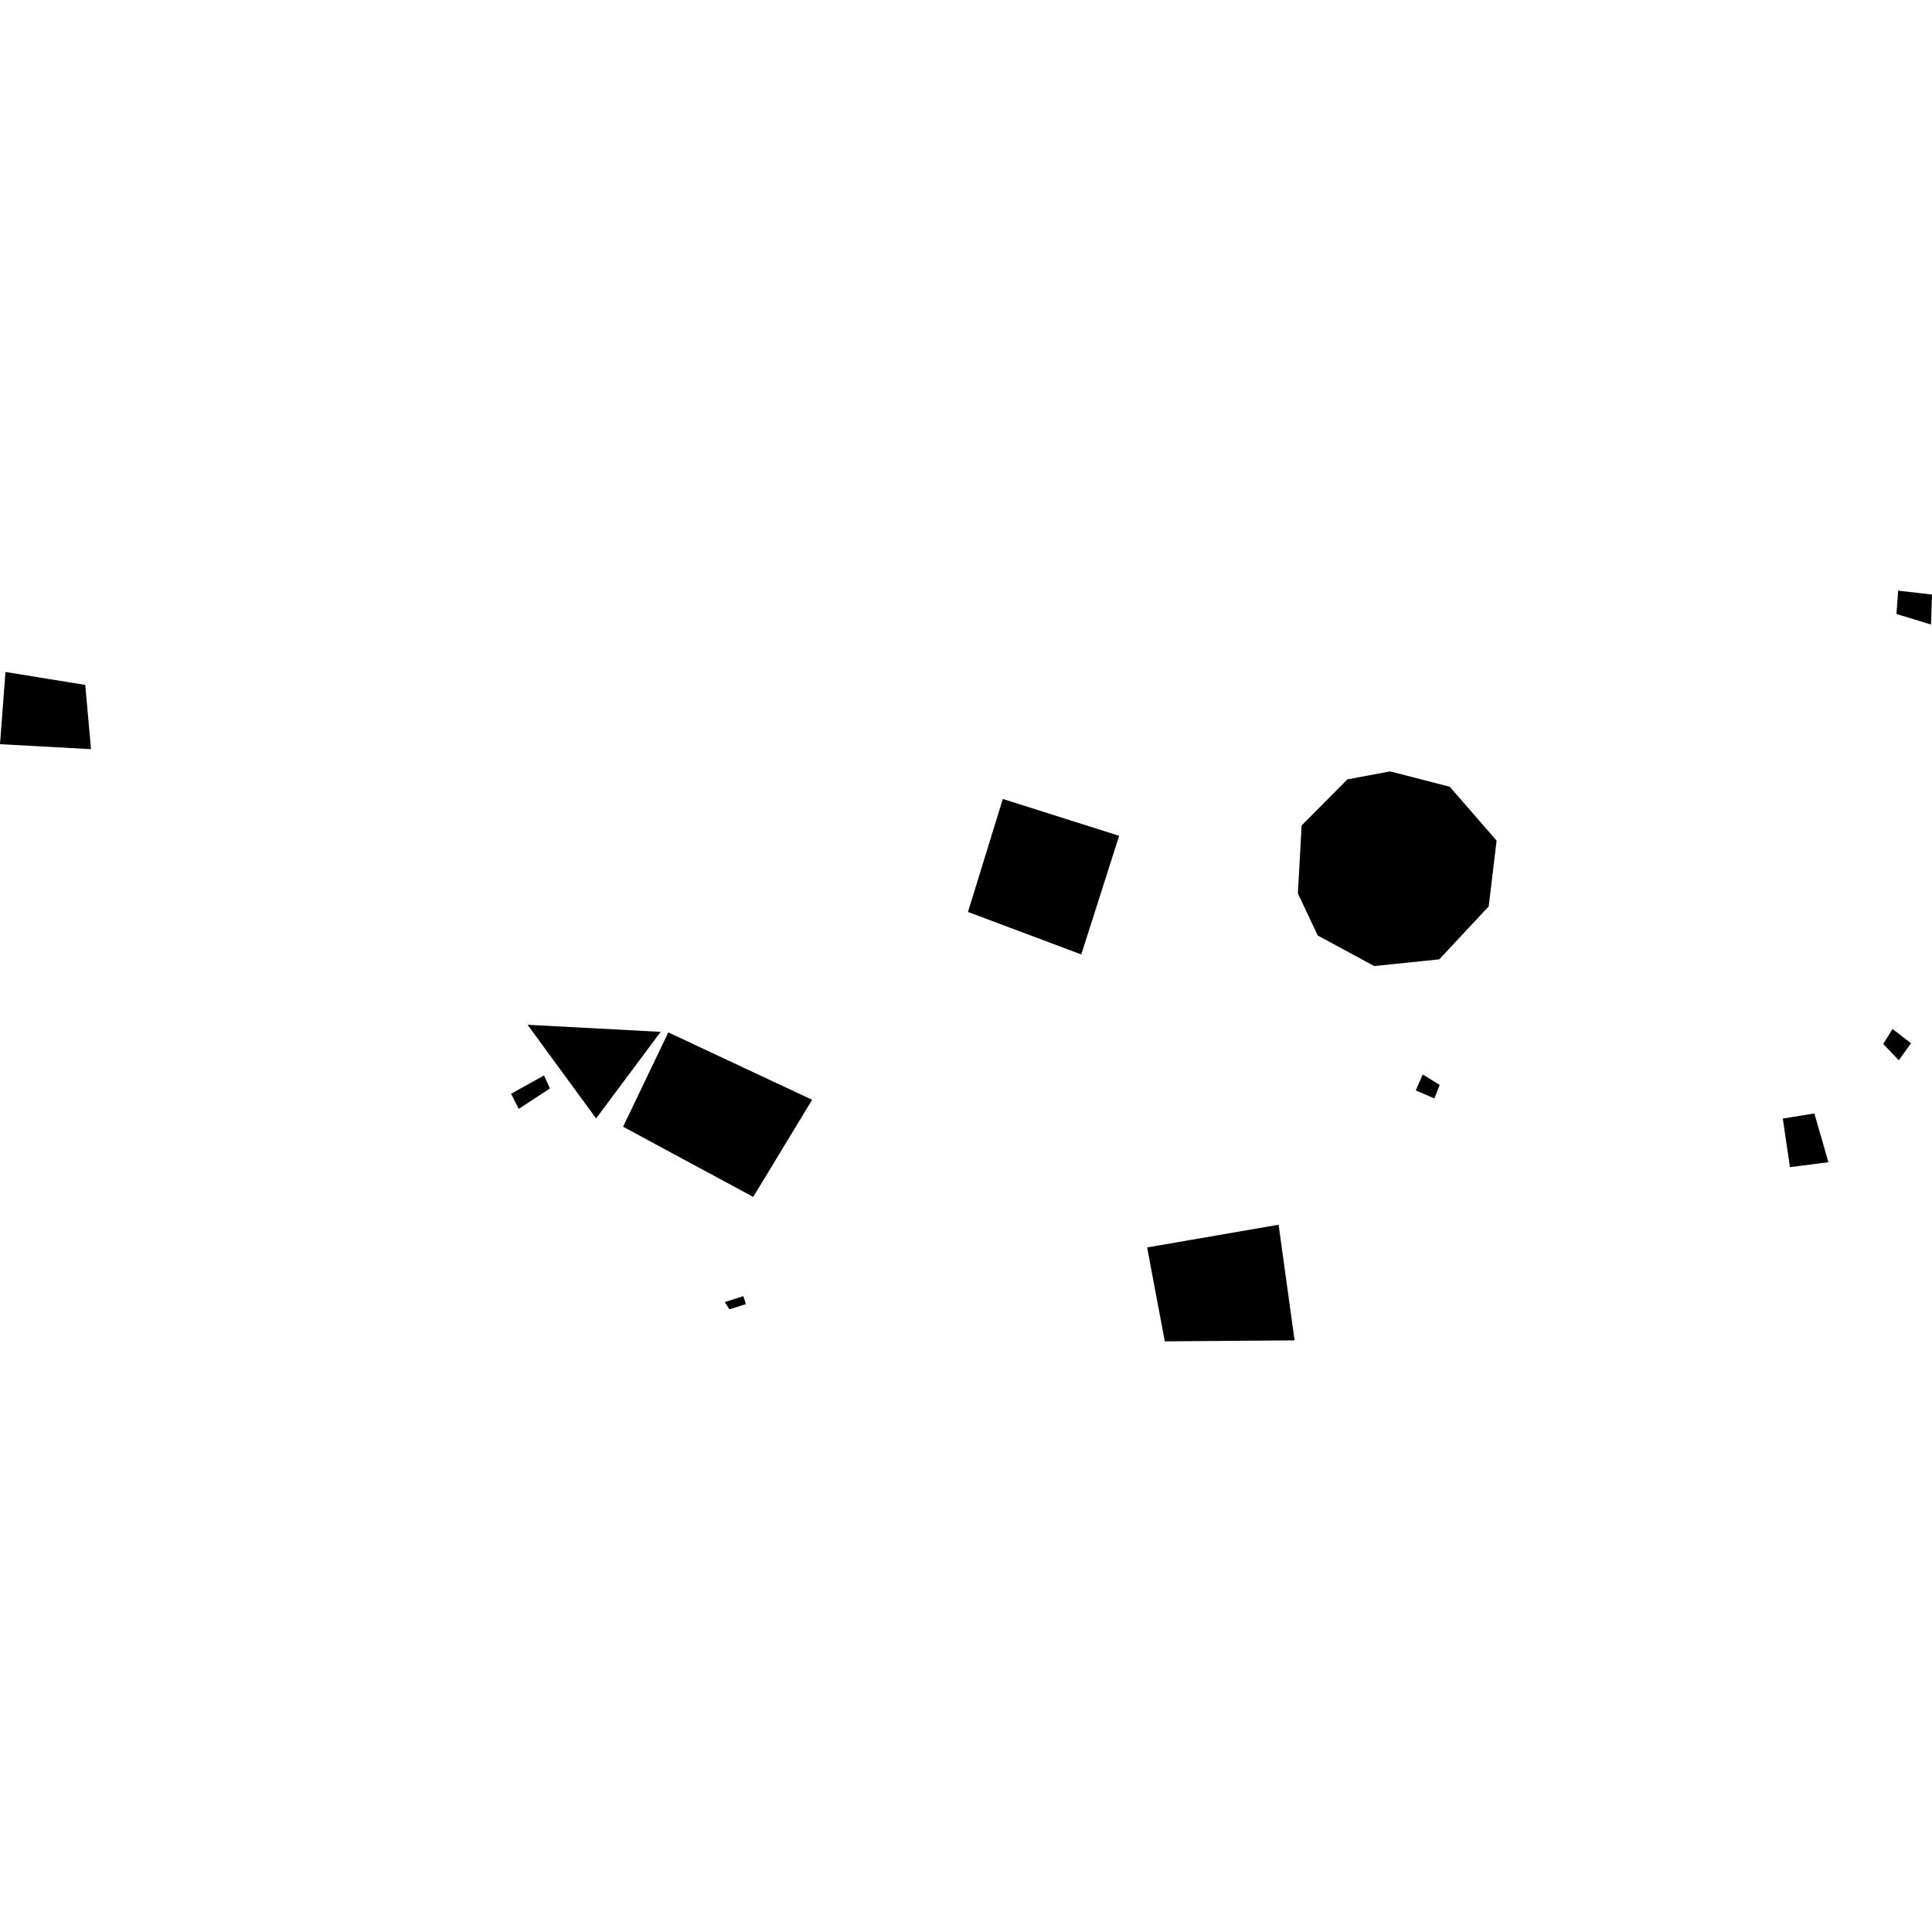 <?xml version="1.0" encoding="utf-8" standalone="no"?>
<!DOCTYPE svg PUBLIC "-//W3C//DTD SVG 1.1//EN"
  "http://www.w3.org/Graphics/SVG/1.1/DTD/svg11.dtd">
<!-- Created with matplotlib (https://matplotlib.org/) -->
<svg height="288pt" version="1.1" viewBox="0 0 288 288" width="288pt" xmlns="http://www.w3.org/2000/svg" xmlns:xlink="http://www.w3.org/1999/xlink">
 <defs>
  <style type="text/css">
*{stroke-linecap:butt;stroke-linejoin:round;}
  </style>
 </defs>
 <g id="figure_1">
  <g id="patch_1">
   <path d="M 0 288 
L 288 288 
L 288 0 
L 0 0 
z
" style="fill:none;opacity:0;"/>
  </g>
  <g id="axes_1">
   <g id="PatchCollection_1">
    <path clip-path="url(#p93a0d82e01)" d="M 88.858 166.724 
L 98.484 153.818 
L 78.645 152.762 
L 88.858 166.724 
"/>
    <path clip-path="url(#p93a0d82e01)" d="M 92.883 167.96 
L 112.284 178.422 
L 121.061 163.944 
L 99.624 153.897 
L 92.883 167.96 
"/>
    <path clip-path="url(#p93a0d82e01)" d="M 173.634 199.952 
L 192.983 199.806 
L 190.598 182.57 
L 171.002 185.953 
L 173.634 199.952 
"/>
    <path clip-path="url(#p93a0d82e01)" d="M 204.853 144.009 
L 214.549 143.007 
L 221.919 135.115 
L 223.095 125.312 
L 216.116 117.277 
L 207.227 114.991 
L 200.856 116.178 
L 194.031 123.049 
L 193.471 133.176 
L 196.437 139.458 
L 204.853 144.009 
"/>
    <path clip-path="url(#p93a0d82e01)" d="M 144.293 135.942 
L 161.187 142.278 
L 166.827 124.595 
L 149.49 119.099 
L 144.293 135.942 
"/>
    <path clip-path="url(#p93a0d82e01)" d="M 76.188 163.046 
L 81.09 160.318 
L 81.98 162.257 
L 77.329 165.299 
L 76.188 163.046 
"/>
    <path clip-path="url(#p93a0d82e01)" d="M 0.815 100.169 
L 0 110.935 
L 13.568 111.677 
L 12.706 102.1 
L 0.815 100.169 
"/>
    <path clip-path="url(#p93a0d82e01)" d="M 108.042 194.092 
L 108.733 195.179 
L 111.188 194.4 
L 110.807 193.215 
L 108.042 194.092 
"/>
    <path clip-path="url(#p93a0d82e01)" d="M 211.046 162.54 
L 213.816 163.745 
L 214.614 161.725 
L 213.947 161.315 
L 212.088 160.174 
L 211.046 162.54 
"/>
    <path clip-path="url(#p93a0d82e01)" d="M 280.725 155.621 
L 283.048 158.05 
L 284.871 155.517 
L 282.126 153.387 
L 280.725 155.621 
"/>
    <path clip-path="url(#p93a0d82e01)" d="M 282.95 88.048 
L 282.707 91.527 
L 287.851 93.096 
L 288 88.627 
L 282.95 88.048 
"/>
    <path clip-path="url(#p93a0d82e01)" d="M 270.465 165.979 
L 265.757 166.74 
L 266.827 173.985 
L 272.559 173.25 
L 270.465 165.979 
"/>
   </g>
  </g>
 </g>
 <defs>
  <clipPath id="p93a0d82e01">
   <rect height="111.905" width="288" x="0" y="88.048"/>
  </clipPath>
 </defs>
</svg>
